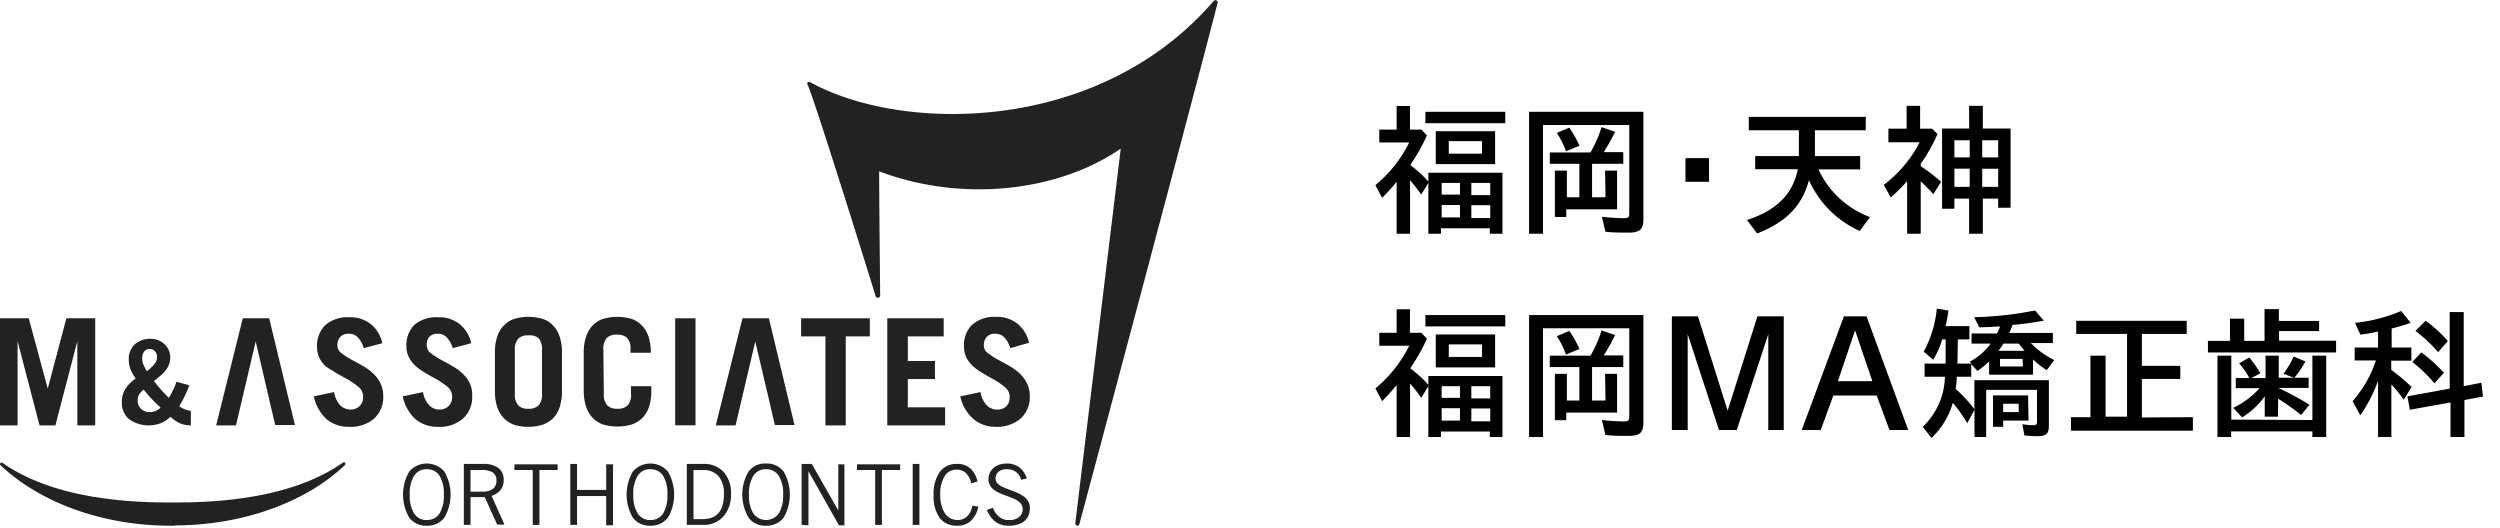 <svg id="レイヤー_1" data-name="レイヤー 1" xmlns="http://www.w3.org/2000/svg" viewBox="0 0 246 52"><defs><style>.cls-1{fill:#222;}</style></defs><g id="logo"><path id="Fill_1" data-name="Fill 1" class="cls-1" d="M6.53,31.32,4.7,38.24h0L2.83,31.32H0V41.86H1.73V33.57h0l2.16,8.29H5.45l2.16-8.29h0v8.29H9.37V31.32Z"/><path id="Fill_2" data-name="Fill 2" class="cls-1" d="M18.83,41.86h0a3,3,0,0,1-1.06-.18,3.65,3.65,0,0,1-1-.67,2.92,2.92,0,0,1-.95.63,3.34,3.34,0,0,1-3.09-.37,2.06,2.06,0,0,1-.74-1.7,2.31,2.31,0,0,1,.36-1.32,3.67,3.67,0,0,1,1-1,5.09,5.09,0,0,1-.52-.94,2.57,2.57,0,0,1-.16-.91,1.94,1.94,0,0,1,.61-1.53,2.24,2.24,0,0,1,1.52-.53,2,2,0,0,1,1.4.54,1.77,1.77,0,0,1,.55,1.32,1.72,1.72,0,0,1-.13.68,2.23,2.23,0,0,1-.33.58,3.34,3.34,0,0,1-.45.47l-.62.5-.07.06a14,14,0,0,0,1.49,1.68l0-.07a8.26,8.26,0,0,0,.45-.84,4.59,4.59,0,0,0,.27-.7l1.27.35a11.16,11.16,0,0,1-1,2.06,2.56,2.56,0,0,0,1.15.46v1.38Zm-4.69-3.52a1.92,1.92,0,0,0-.44.46,1,1,0,0,0-.15.57,1.08,1.08,0,0,0,.34.87,1.19,1.19,0,0,0,.84.31,1.53,1.53,0,0,0,.6-.12,1.29,1.29,0,0,0,.47-.33A13.79,13.79,0,0,1,14.14,38.34Zm.58-4a.62.62,0,0,0-.53.25,1,1,0,0,0-.2.64,1.88,1.88,0,0,0,.11.62,4.94,4.94,0,0,0,.36.68l.17-.15a3.91,3.91,0,0,0,.61-.61,1.09,1.09,0,0,0,.21-.67.81.81,0,0,0-.2-.53.67.67,0,0,0-.53-.23Z"/><path id="Fill_4" data-name="Fill 4" class="cls-1" d="M35.79,34.26a2.45,2.45,0,0,0-.6-1.08,1.19,1.19,0,0,0-.88-.34,1.06,1.06,0,0,0-.82.31,1.13,1.13,0,0,0-.29.84.91.91,0,0,0,.4.76,8.44,8.44,0,0,0,1.25.78q.67.36,1.11.63a4.94,4.94,0,0,1,.84.67,3.08,3.08,0,0,1,.66.94A2.77,2.77,0,0,1,37.71,39a2.81,2.81,0,0,1-.9,2.19,3.54,3.54,0,0,1-2.48.81,3.37,3.37,0,0,1-2.17-.73A4.17,4.17,0,0,1,30.88,39l2-.42a2.37,2.37,0,0,0,.6,1.3,1.41,1.41,0,0,0,1,.42,1.27,1.27,0,0,0,.9-.34,1.23,1.23,0,0,0,.35-.91,1.28,1.28,0,0,0-.47-1,8.64,8.64,0,0,0-1.46-.94c-.41-.23-.75-.42-1-.59A5.77,5.77,0,0,1,32,36a3,3,0,0,1-.58-.8,2.48,2.48,0,0,1-.22-1A2.86,2.86,0,0,1,32,32a3.31,3.31,0,0,1,2.37-.78,3.2,3.2,0,0,1,2.14.69,3.29,3.29,0,0,1,1.11,1.86Z"/><path id="Fill_6" data-name="Fill 6" class="cls-1" d="M44.55,34.26a2.58,2.58,0,0,0-.61-1.08,1.19,1.19,0,0,0-.88-.34,1.06,1.06,0,0,0-.82.31A1.13,1.13,0,0,0,42,34a.91.91,0,0,0,.4.76,8.44,8.44,0,0,0,1.25.78q.67.36,1.11.63a4.58,4.58,0,0,1,.84.67,3.08,3.08,0,0,1,.66.94A2.77,2.77,0,0,1,46.46,39a2.81,2.81,0,0,1-.9,2.19,3.54,3.54,0,0,1-2.48.81,3.37,3.37,0,0,1-2.17-.73A4.17,4.17,0,0,1,39.63,39l2-.42a2.31,2.31,0,0,0,.61,1.3,1.37,1.37,0,0,0,1,.42,1.25,1.25,0,0,0,.9-.34,1.19,1.19,0,0,0,.35-.91,1.25,1.25,0,0,0-.47-1,8.56,8.56,0,0,0-1.45-.94c-.41-.23-.76-.42-1-.59a5.11,5.11,0,0,1-.77-.6,2.82,2.82,0,0,1-.58-.8,2.35,2.35,0,0,1-.23-1A2.85,2.85,0,0,1,40.74,32a3.31,3.31,0,0,1,2.37-.78,3.2,3.2,0,0,1,2.14.69,3.36,3.36,0,0,1,1.12,1.86Z"/><path id="Fill_8" data-name="Fill 8" class="cls-1" d="M52,42a4.54,4.54,0,0,1-1.37-.19,2.64,2.64,0,0,1-1-.61,2.89,2.89,0,0,1-.69-1.1,5,5,0,0,1-.24-1.63V34.71a5,5,0,0,1,.24-1.63,2.74,2.74,0,0,1,.69-1.1,2.37,2.37,0,0,1,1-.61,5,5,0,0,1,2.74,0,2.37,2.37,0,0,1,1,.61,2.62,2.62,0,0,1,.68,1.1,4.71,4.71,0,0,1,.25,1.63v3.76a5,5,0,0,1-.24,1.63,2.86,2.86,0,0,1-.68,1.1,2.71,2.71,0,0,1-1.05.61A4.6,4.6,0,0,1,52,42Zm0-9a1.34,1.34,0,0,0-1,.32,1.59,1.59,0,0,0-.34,1.17v4.28A1.56,1.56,0,0,0,51,39.89a1.31,1.31,0,0,0,1,.33,1.33,1.33,0,0,0,1-.33,1.61,1.61,0,0,0,.33-1.16V34.45A1.63,1.63,0,0,0,53,33.28,1.36,1.36,0,0,0,52,33Z"/><path id="Fill_10" data-name="Fill 10" class="cls-1" d="M59.42,38.73a1.56,1.56,0,0,0,.34,1.16,1.31,1.31,0,0,0,1,.33,1.33,1.33,0,0,0,1-.33,1.56,1.56,0,0,0,.33-1.16V38h2v.44a4.78,4.78,0,0,1-.24,1.63,2.86,2.86,0,0,1-.68,1.1,2.71,2.71,0,0,1-1.05.61,5.07,5.07,0,0,1-2.75,0,2.71,2.71,0,0,1-1-.61,2.86,2.86,0,0,1-.68-1.1,5,5,0,0,1-.25-1.63V34.71a4.71,4.71,0,0,1,.25-1.63,2.62,2.62,0,0,1,.68-1.1,2.43,2.43,0,0,1,1-.61,5,5,0,0,1,2.74,0,2.37,2.37,0,0,1,1,.61,2.74,2.74,0,0,1,.69,1.1,5,5,0,0,1,.24,1.63v0h-2v-.3a1.57,1.57,0,0,0-.33-1.16,1.36,1.36,0,0,0-1-.32,1.34,1.34,0,0,0-1,.32,1.63,1.63,0,0,0-.34,1.16Z"/><path id="Fill_12" data-name="Fill 12" class="cls-1" d="M66.44,41.85h2V31.32h-2Z"/><path id="Fill_14" data-name="Fill 14" class="cls-1" d="M85.59,31.32V33.1H83.22v8.76h-2V33.1H78.83V31.32Z"/><path id="Fill_15" data-name="Fill 15" class="cls-1" d="M87.31,41.86V31.32h5.55V33.1H89.33v2.42H92V37.3H89.33v2.78H93v1.78Z"/><path id="Fill_16" data-name="Fill 16" class="cls-1" d="M99.41,34.26a2.56,2.56,0,0,0-.6-1.08,1.23,1.23,0,0,0-.89-.34,1.06,1.06,0,0,0-.82.31,1.17,1.17,0,0,0-.29.84.91.91,0,0,0,.4.76,8.44,8.44,0,0,0,1.25.78q.67.36,1.11.63a5,5,0,0,1,.85.67,3.26,3.26,0,0,1,.66.94,2.88,2.88,0,0,1,.25,1.23,2.78,2.78,0,0,1-.9,2.18A3.55,3.55,0,0,1,98,42a3.33,3.33,0,0,1-2.17-.73A4.12,4.12,0,0,1,94.49,39l2-.42a2.31,2.31,0,0,0,.61,1.3,1.39,1.39,0,0,0,1,.42A1.24,1.24,0,0,0,99,40a1.19,1.19,0,0,0,.35-.91,1.22,1.22,0,0,0-.47-1,8.18,8.18,0,0,0-1.45-.94l-1-.59a6.36,6.36,0,0,1-.77-.6,3,3,0,0,1-.58-.8,2.48,2.48,0,0,1-.22-1A2.82,2.82,0,0,1,95.61,32,3.27,3.27,0,0,1,98,31.18a3.2,3.2,0,0,1,2.14.69,3.36,3.36,0,0,1,1.12,1.86Z"/><path id="Fill_17" data-name="Fill 17" class="cls-1" d="M42,51.73a2.07,2.07,0,0,1-1.73-.79,4.53,4.53,0,0,1,0-4.54,2.28,2.28,0,0,1,3.45,0,4.47,4.47,0,0,1,0,4.54A2.08,2.08,0,0,1,42,51.73Zm0-5.56a1.41,1.41,0,0,0-1.24.63,3.28,3.28,0,0,0-.44,1.87,3.32,3.32,0,0,0,.44,1.87,1.41,1.41,0,0,0,1.24.63,1.44,1.44,0,0,0,1.24-.63,3.31,3.31,0,0,0,.43-1.87,3.28,3.28,0,0,0-.43-1.87A1.44,1.44,0,0,0,42,46.17Z"/><path id="Fill_18" data-name="Fill 18" class="cls-1" d="M46.3,51.65h-.66v-6h1.92a2.39,2.39,0,0,1,1.49.41,1.39,1.39,0,0,1,.51,1.16,1.46,1.46,0,0,1-.31,1,1.85,1.85,0,0,1-.88.57l1.27,2.83h-.72l-1.22-2.7H46.3v2.7Zm0-5.4v2.13h1.2a1.69,1.69,0,0,0,1-.27,1,1,0,0,0,.35-.82.9.9,0,0,0-.36-.8,1.9,1.9,0,0,0-1-.24Z"/><path id="Fill_19" data-name="Fill 19" class="cls-1" d="M53.08,46.25v5.4h-.66v-5.4h-1.8v-.56h4.25v.56Z"/><path id="Fill_20" data-name="Fill 20" class="cls-1" d="M60.32,45.69v6h-.67V48.81H56.78v2.84h-.66v-6h.66v2.56h2.87V45.69Z"/><path id="Fill_21" data-name="Fill 21" class="cls-1" d="M64,51.73a2.07,2.07,0,0,1-1.73-.79,4.53,4.53,0,0,1,0-4.54,2.28,2.28,0,0,1,3.45,0,4.47,4.47,0,0,1,0,4.54A2.08,2.08,0,0,1,64,51.73Zm0-5.56a1.41,1.41,0,0,0-1.24.63,3.28,3.28,0,0,0-.44,1.87,3.32,3.32,0,0,0,.44,1.87,1.41,1.41,0,0,0,1.24.63,1.44,1.44,0,0,0,1.24-.63,3.31,3.31,0,0,0,.43-1.87,3.28,3.28,0,0,0-.43-1.87A1.44,1.44,0,0,0,64,46.17Z"/><path id="Fill_22" data-name="Fill 22" class="cls-1" d="M69.16,51.65H67.58v-6h1.61a2.63,2.63,0,0,1,2,.77,3.11,3.11,0,0,1,.74,2.21,3.21,3.21,0,0,1-.72,2.16A2.57,2.57,0,0,1,69.16,51.65Zm-.92-5.4v4.83h.9c1.39,0,2.09-.81,2.09-2.41a2.65,2.65,0,0,0-.54-1.84,2,2,0,0,0-1.52-.58Z"/><path id="Fill_23" data-name="Fill 23" class="cls-1" d="M75.38,51.73a2,2,0,0,1-1.72-.79,4.47,4.47,0,0,1,0-4.54,2,2,0,0,1,1.72-.79,2.08,2.08,0,0,1,1.73.79,4.53,4.53,0,0,1,0,4.54A2.11,2.11,0,0,1,75.38,51.73Zm0-5.56a1.44,1.44,0,0,0-1.24.63,3.28,3.28,0,0,0-.44,1.87,3.32,3.32,0,0,0,.44,1.87,1.54,1.54,0,0,0,2.48,0,3.32,3.32,0,0,0,.44-1.87,3.28,3.28,0,0,0-.44-1.87A1.44,1.44,0,0,0,75.38,46.17Z"/><path id="Fill_24" data-name="Fill 24" class="cls-1" d="M78.88,51.65v-6h1l2.61,4.59h0V45.69h.6v6h-.54l-3-5.32h0v5.32Z"/><path id="Fill_25" data-name="Fill 25" class="cls-1" d="M86.78,46.25v5.4h-.66v-5.4H84.33v-.56h4.25v.56Z"/><path id="Fill_26" data-name="Fill 26" class="cls-1" d="M89.81,51.65h.66v-6h-.66Z"/><path id="Fill_27" data-name="Fill 27" class="cls-1" d="M96.27,49.86a2.71,2.71,0,0,1-.72,1.38,1.92,1.92,0,0,1-1.39.49A2.09,2.09,0,0,1,92.49,51a3.58,3.58,0,0,1-.62-2.29,3.69,3.69,0,0,1,.6-2.26,2,2,0,0,1,1.69-.8,1.92,1.92,0,0,1,1.32.44,2.5,2.5,0,0,1,.71,1.29l-.62.18a2.11,2.11,0,0,0-.51-1,1.31,1.31,0,0,0-1-.34,1.29,1.29,0,0,0-1.11.64,3.34,3.34,0,0,0-.43,1.86A3.22,3.22,0,0,0,93,50.54a1.5,1.5,0,0,0,1.81.51,1.18,1.18,0,0,0,.42-.31,1.57,1.57,0,0,0,.28-.44,2.72,2.72,0,0,0,.18-.55Z"/><path id="Fill_28" data-name="Fill 28" class="cls-1" d="M100.48,47.21a1.4,1.4,0,0,0-.48-.75,1.44,1.44,0,0,0-.92-.29,1.23,1.23,0,0,0-.81.24.85.85,0,0,0-.3.68.57.57,0,0,0,.11.38,1,1,0,0,0,.31.29,2.1,2.1,0,0,0,.42.22l.6.24c.3.11.56.21.76.3a3.25,3.25,0,0,1,.57.33,1.68,1.68,0,0,1,.44.48,1.33,1.33,0,0,1,.16.65,2.16,2.16,0,0,1-.1.66,1.51,1.51,0,0,1-1,.94,2.82,2.82,0,0,1-1,.15,2.28,2.28,0,0,1-.82-.14,1.85,1.85,0,0,1-.6-.36,2.37,2.37,0,0,1-.41-.48,3.91,3.91,0,0,1-.31-.57l.6-.22a2.08,2.08,0,0,0,.59.87,1.45,1.45,0,0,0,1,.34,1.5,1.5,0,0,0,1-.3,1,1,0,0,0,.34-.78.89.89,0,0,0-.12-.45,1.22,1.22,0,0,0-.34-.34,2.46,2.46,0,0,0-.45-.25l-.64-.25a6.51,6.51,0,0,1-.73-.29,2.5,2.5,0,0,1-.53-.3,1.33,1.33,0,0,1-.4-.45,1.21,1.21,0,0,1-.16-.61,1.47,1.47,0,0,1,.5-1.1,1.75,1.75,0,0,1,.58-.33,2.46,2.46,0,0,1,.72-.11,2.07,2.07,0,0,1,1.23.37,2.16,2.16,0,0,1,.75,1.1Z"/><path id="Fill_29" data-name="Fill 29" class="cls-1" d="M26.49,31.32h-2.6L21.27,41.86h1.95l1.94-8.26h0l1.4,6h0l.52,2.22h1.94Z"/><path id="Fill_30" data-name="Fill 30" class="cls-1" d="M75.66,31.32h-2.6L70.43,41.86h1.95l1.94-8.26h0l1.41,6h0l.51,2.22h1.94Z"/><path id="Fill_31" data-name="Fill 31" class="cls-1" d="M106,51.73h0a.24.24,0,0,1-.19-.25l4.47-36.85c-6.37,4.35-15.81,5.24-23.77,2.23,0,3,.1,12.21.1,12.21a.23.23,0,0,1-.45.07c-.05-.2-6-19.34-6.68-20.77a.22.22,0,0,1,0-.27.23.23,0,0,1,.27,0c9.07,5,28.42,5.08,39.67-8a.24.24,0,0,1,.28-.06.23.23,0,0,1,.11.26c-2.13,8.34-13.48,50.85-13.6,51.28a.23.23,0,0,1-.22.17"/><path id="Fill_32" data-name="Fill 32" class="cls-1" d="M17.18,51.73h-.4C10.2,51.73,4,49.51.05,45.78a.16.16,0,0,1,0-.22.16.16,0,0,1,.22,0C4,48.18,9.68,49.5,17,49.44h0c7.3.05,12.94-1.26,16.73-3.91a.16.16,0,0,1,.22,0,.17.17,0,0,1,0,.22c-3.9,3.73-10.15,5.94-16.74,5.95"/></g><path d="M138.79,16.26a11,11,0,0,1,1.76,1.61l0,.06V17h7.29V23h-1.24v-.54h-4.81V23h-1.24V18l-.7,1.14c-.45-.62-.6-.82-1.1-1.41V23h-1.32V17.89l-.06.07A19.11,19.11,0,0,1,136,19.47l-.66-1.25a12.92,12.92,0,0,0,3.33-4.2h-2.95V12.75h1.71V10.43h1.31v2.32h1.12l.55.57a17.64,17.64,0,0,1-1.58,2.82ZM148.12,11v1.12h-7.86V11Zm-1,5.15h-5.84V12.91h5.84Zm-5.26,3h1.8V18h-1.8Zm0,2.24h1.8V20.17h-1.8Zm.7-6.27h3.27V13.89h-3.27ZM146.64,18h-1.86V19.2h1.86Zm0,2.19h-1.86v1.27h1.86Z"/><path d="M161.71,21.57c0,1-.35,1.32-1.47,1.32-.73,0-1.6,0-2.27-.09l-.34-1.47a20.23,20.23,0,0,0,2.16.14c.42,0,.53-.1.53-.45V12.3h-8.49V23h-1.37v-12h11.25Zm-3.77-4.78h1.18V20.6h-5v.75H153V16.79h1.18v2.62h1.23V16.12h-2.91V15h4a11.5,11.5,0,0,0,1.09-2.49l1.34.46a22.86,22.86,0,0,1-1.12,2h1.92v1.15h-3.07v3.29h1.32Zm-3.85-1.9a7.84,7.84,0,0,0-.9-1.81l1.23-.52a11,11,0,0,1,1,1.78Z"/><path d="M168.17,15.56v2.33h-2.32V15.56Z"/><path d="M178.94,16.67A9.06,9.06,0,0,0,184,21.36l-1,1.37a9.94,9.94,0,0,1-5-5c-.63,2.47-2.28,4.16-5.1,5.24l-1-1.32c2.91-.95,4.52-2.54,5-5h-4.19V15.36h4.3V12.82h-4.93V11.5h11.51v1.32h-5v2.54h4.45v1.31Z"/><path d="M189,16.36a15.73,15.73,0,0,1,2,1.53l-.76,1.22A15.12,15.12,0,0,0,189,17.84V23h-1.34V17.82a16.31,16.31,0,0,1-1.61,1.61l-.69-1.24A12.12,12.12,0,0,0,188.89,14h-3.07V12.66h1.79V10.42h1.33v2.24h1.18l.53.53A15.85,15.85,0,0,1,189,16.11Zm4.76-5.94h1.35v2.23h2.73v7.79h-1.22v-.9h-1.51V23h-1.35V19.54h-1.45v1H191.1V12.65h2.67Zm-1.45,5.07h1.51V13.8h-1.51Zm0,2.9h1.51V16.6h-1.51Zm4.31-4.59h-1.57v1.69h1.57Zm0,2.8h-1.57v1.79h1.57Z"/><path d="M138.79,36.26a11,11,0,0,1,1.76,1.61l0,.06V37h7.29V43h-1.24v-.54h-4.81V43h-1.24V38l-.7,1.14c-.45-.62-.6-.82-1.1-1.41V43h-1.32V37.89l-.06.07A19.11,19.11,0,0,1,136,39.47l-.66-1.25a12.92,12.92,0,0,0,3.33-4.2h-2.95V32.75h1.71V30.43h1.31v2.32h1.12l.55.57a17.64,17.64,0,0,1-1.58,2.82ZM148.12,31v1.12h-7.86V31Zm-1,5.15h-5.84V32.91h5.84Zm-5.26,3h1.8V38h-1.8Zm0,2.24h1.8V40.17h-1.8Zm.7-6.27h3.27V33.89h-3.27ZM146.64,38h-1.86V39.2h1.86Zm0,2.19h-1.86v1.27h1.86Z"/><path d="M161.71,41.57c0,1-.35,1.32-1.47,1.32-.73,0-1.6,0-2.27-.09l-.34-1.47a20.23,20.23,0,0,0,2.16.14c.42,0,.53-.1.53-.45V32.3h-8.49V43h-1.37v-12h11.25Zm-3.77-4.78h1.18V40.6h-5v.75H153V36.79h1.18v2.62h1.23V36.12h-2.91V35h4a11.5,11.5,0,0,0,1.09-2.49l1.34.46a22.86,22.86,0,0,1-1.12,2h1.92v1.15h-3.07v3.29h1.32Zm-3.85-1.9a7.84,7.84,0,0,0-.9-1.81l1.23-.52a11,11,0,0,1,1,1.78Z"/><path d="M167.08,31.13,170,40.41l2.93-9.28h2.59V42.31H174V32.89l-3.1,9.42h-1.75l-3.08-9.42v9.42h-1.56V31.13Z"/><path d="M183.67,31.13l4.1,11.18h-1.85l-1.25-3.39H180.4l-1.24,3.39h-1.87l4.15-11.18Zm-2.82,6.38h3.39l-1.7-5Z"/><path d="M192.61,35.78H194l-.17-.19a6.12,6.12,0,0,0,2.06-1.78H194v-1h2.5a5,5,0,0,0,.31-.68l-.32,0c-.76.06-1,.06-1.72.08l-.52-1a33.92,33.92,0,0,0,6-.66l.86,1a28.52,28.52,0,0,1-3.08.42,6.86,6.86,0,0,1-.32.79H202v1h-2.16a8.27,8.27,0,0,0,2.3,1.67l-.74,1a8.93,8.93,0,0,1-1.35-1.06v1.5h-4.32V35.56a7.59,7.59,0,0,1-1.15.94l-.61-.67v1.24h-1.42c0,.48-.06.79-.12,1.19a14.09,14.09,0,0,1,1.85,2V37.41h7.33v4.51c0,.74-.28,1-1.07,1a12.64,12.64,0,0,1-1.34-.07L199,41.74a6.39,6.39,0,0,0,1.09.1c.27,0,.35-.09.35-.35V38.36h-5V43h-1.15V40.31l-.71,1.33a15.16,15.16,0,0,0-1.42-2,7.79,7.79,0,0,1-2.1,3.46L189.2,42a7,7,0,0,0,2.18-4.93h-2V35.78h2.07V33.4h-.34a8.67,8.67,0,0,1-.88,2l-.94-.8a10.84,10.84,0,0,0,1.29-4.23l1.15.19c-.1.69-.17,1-.28,1.53h2.34V33.4h-1.14Zm7,5.61h-2.5V42h-1V38.91h3.45Zm-.38-6.87a7,7,0,0,1-.58-.71h-1.51c-.2.31-.29.45-.49.71Zm-.21.8H196.8v.74h2.26Zm-1.91,5.23h1.53v-.82h-1.53Z"/><path d="M215.78,41.05v1.33h-12V41.05h1.92V35h1.49v6h2.11V32.86h-5V31.57h10.87v1.29h-4.41V36h3.78v1.29h-3.78v3.79Z"/><path d="M228.2,31.58v1h-3.94v.95h5.61v1.15H217.26V33.54h2.17V31.36h1.4v2.18h2V30.42h1.41v1.16Zm-.66,9.75V35h1.36v8h-1.36v-.55h-8V43H218.2V35h1.36v6.29ZM224.15,41h-1.3V39a7.66,7.66,0,0,1-2.23,2.07l-.87-.94a8.13,8.13,0,0,0,2.59-1.93H220v-1h1.33a6.9,6.9,0,0,0-1-1.45l1-.57a10,10,0,0,1,1.09,1.55l-.88.47h1.39V35h1.3v2.17h1.47l-1-.4a9,9,0,0,0,1-1.69l1.16.49a11.86,11.86,0,0,1-1.09,1.6h1.4v1h-3a25.56,25.56,0,0,1,3.08,1.66l-.82,1a26.36,26.36,0,0,0-2.26-1.6Z"/><path d="M234,37.47a14.33,14.33,0,0,1-1.75,3.4l-.75-1.4a11.54,11.54,0,0,0,2.29-4H231.7V34.2H234V32.63c-.6.13-1,.2-1.74.3l-.53-1.16a15.92,15.92,0,0,0,4.55-1.17l.93,1.17a18.52,18.52,0,0,1-1.87.55V34.2h1.94v1.29H235.3v.91a18,18,0,0,1,2,1.68l-.77,1.25a14.2,14.2,0,0,0-1.22-1.5V43H234Zm10.17.19.15,1.36-1.82.34V43h-1.37V39.6l-4,.72L236.89,39l4.16-.76V30.71h1.38V38Zm-4.62.06a14,14,0,0,0-2.18-2.1l.89-.94a15.08,15.08,0,0,1,2.22,2Zm.36-3.07a14.33,14.33,0,0,0-2.23-2.09l1-1a13.33,13.33,0,0,1,2.19,2Z"/></svg>